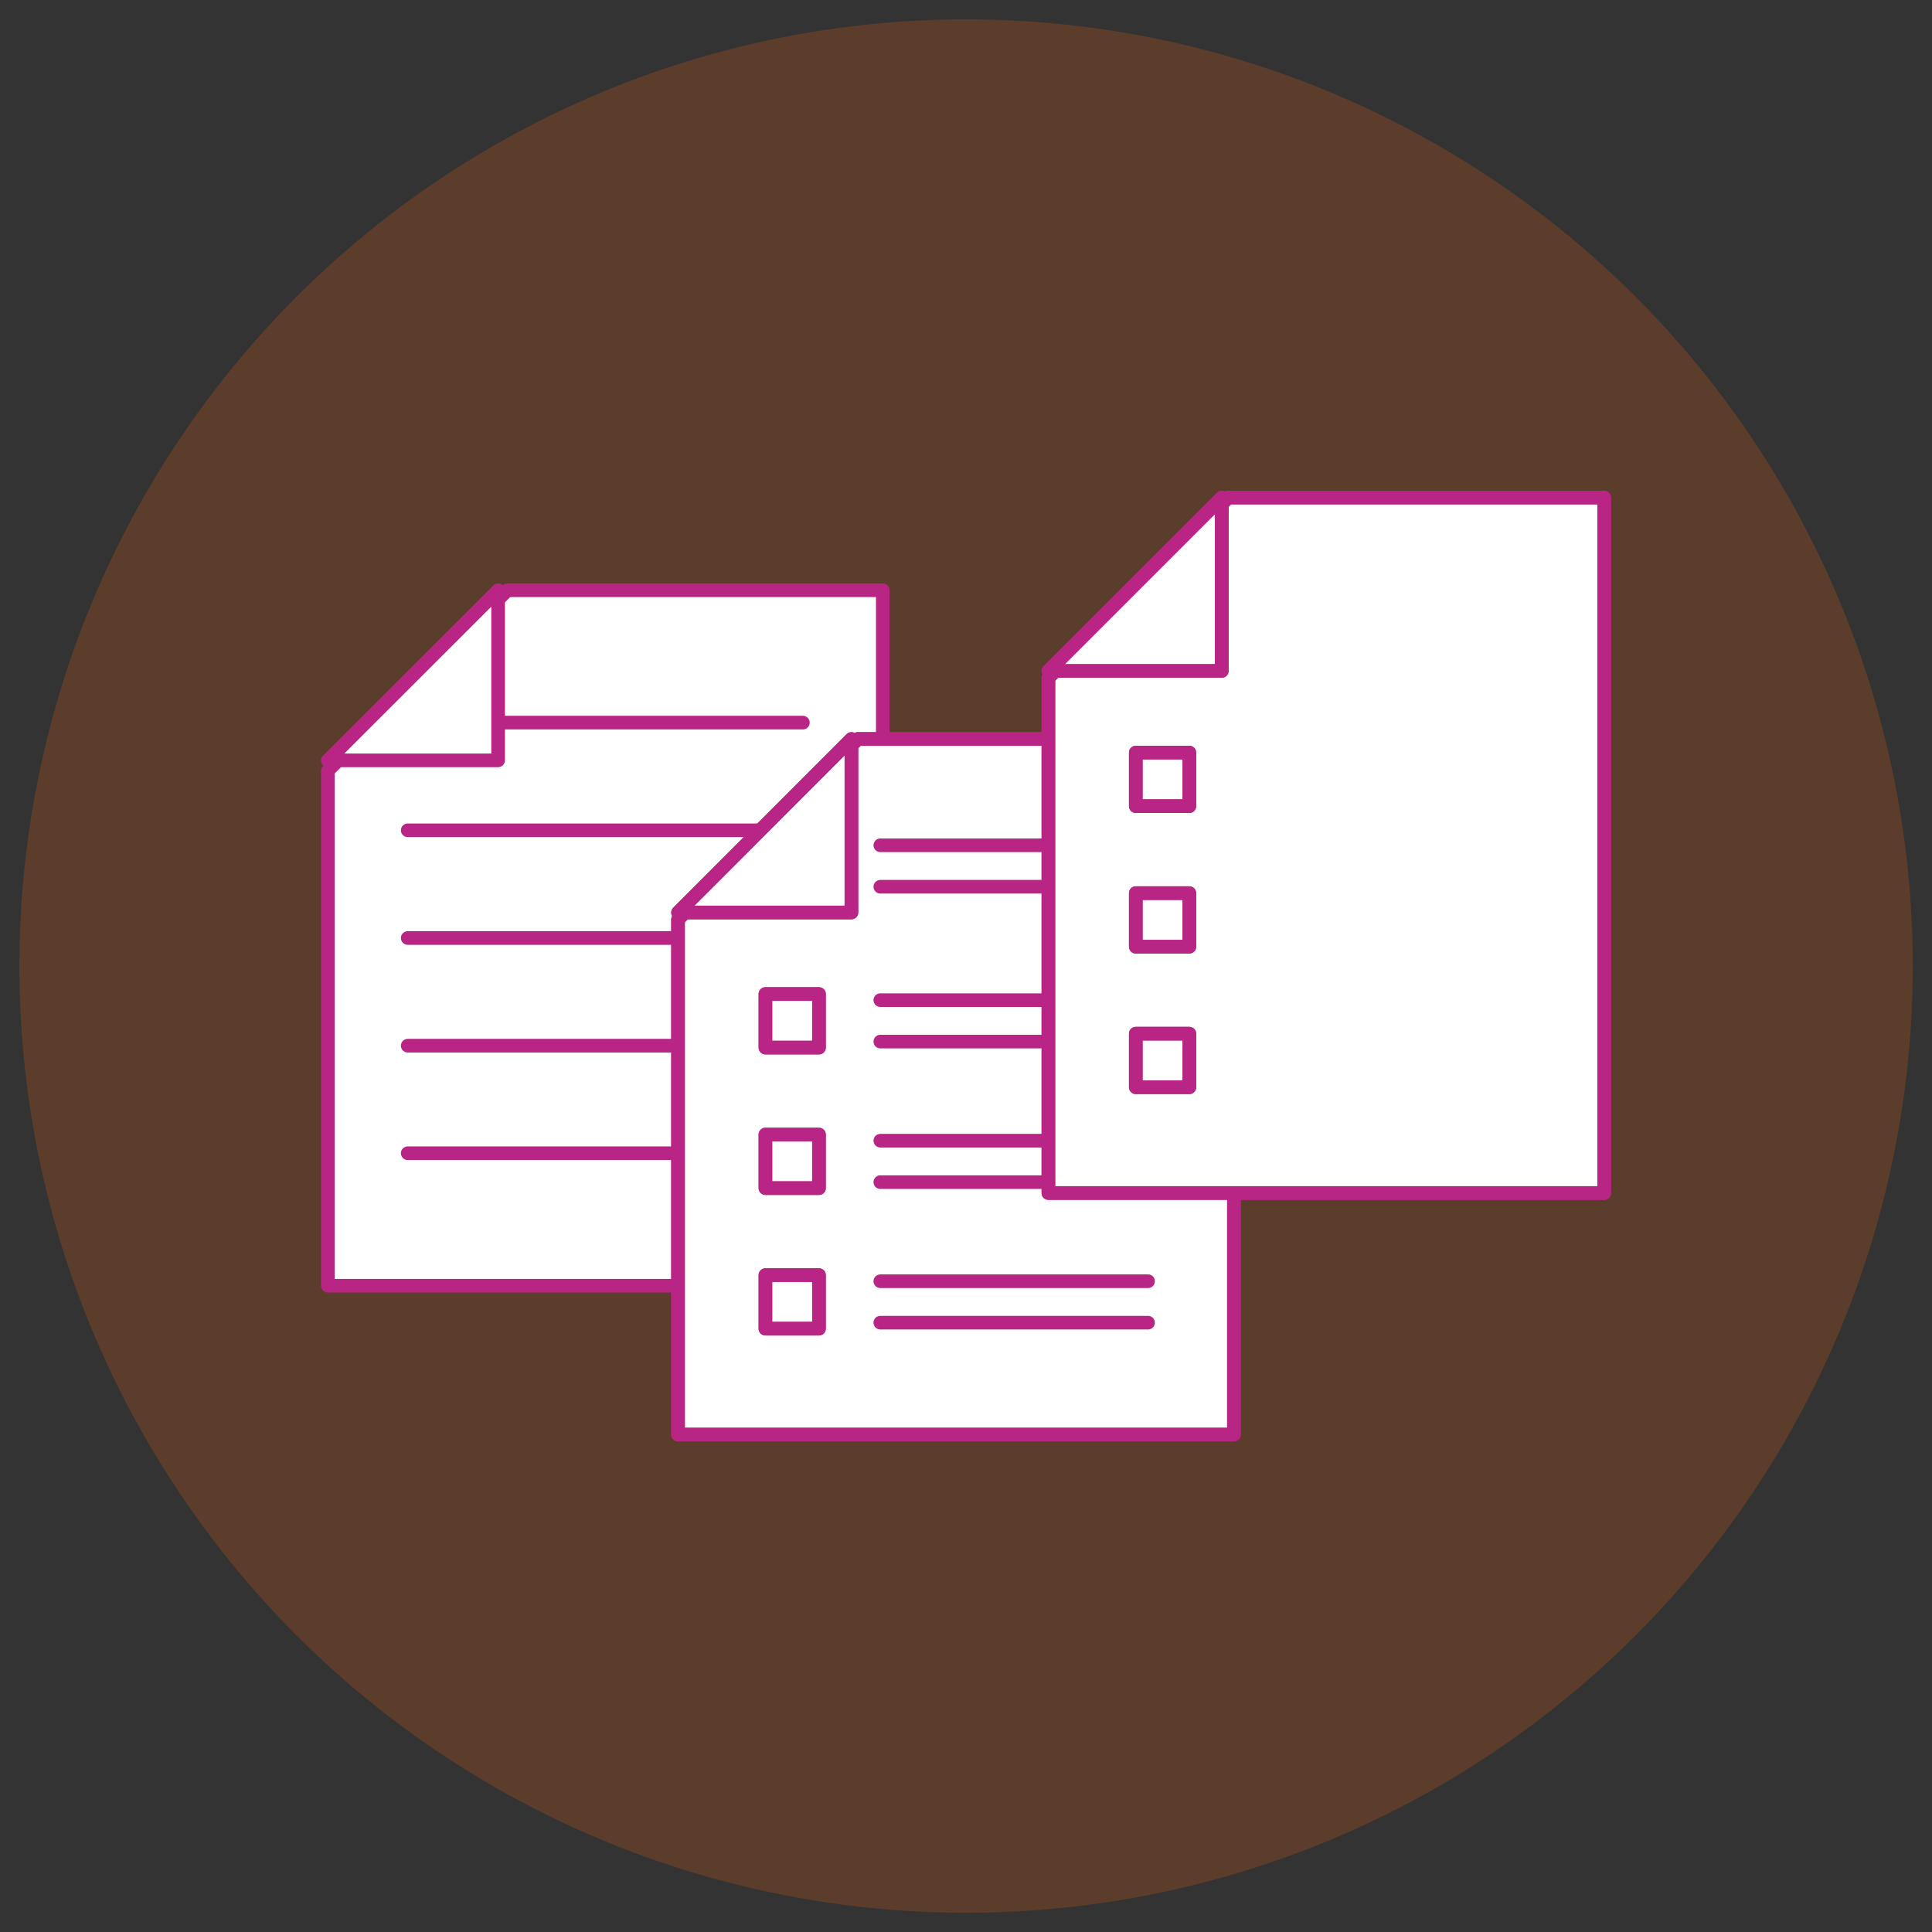 <?xml version="1.0" encoding="UTF-8"?>
<svg xmlns="http://www.w3.org/2000/svg" viewBox="0 0 141.73 141.73">
  <rect x="0" y="0" width="141.73" height="141.73" fill="#333333" stroke="none"/>
  <defs>
    <style>
      .cls-1, .cls-2 {
        stroke: #b82585;
        stroke-linecap: round;
        stroke-linejoin: round;
      }

      .cls-1, .cls-3 {
        fill: #fff;
      }

      .cls-2 {
        fill: none;
      }

      .cls-4 {
        fill: #ea5b0c;
      }

      .cls-5 {
        opacity: .23;
      }
    </style>
  </defs>
  <g id="_Hintergrund" data-name=" Hintergrund" class="cls-5">
    <circle class="cls-4" cx="70.87" cy="70.87" r="69.45"/>
  </g>
  <g id="Ebene_1" data-name="Ebene 1">
    <g>
      <g>
        <polygon class="cls-1" points="64.76 94.32 24.05 94.32 24.05 56.54 37.22 43.3 38.66 43.3 64.76 43.3 64.76 94.32"/>
        <polygon class="cls-3" points="36.54 55.78 24.05 55.78 36.54 43.3 36.54 55.78"/>
        <polygon class="cls-1" points="36.54 55.78 24.05 55.78 36.54 43.3 36.54 55.78"/>
        <line class="cls-1" x1="29.91" y1="60.91" x2="58.9" y2="60.91"/>
        <line class="cls-1" x1="29.91" y1="68.81" x2="58.9" y2="68.81"/>
        <line class="cls-1" x1="29.91" y1="76.71" x2="58.9" y2="76.71"/>
        <line class="cls-1" x1="29.91" y1="84.6" x2="58.9" y2="84.6"/>
        <line class="cls-1" x1="36.85" y1="53.01" x2="58.9" y2="53.01"/>
      </g>
      <g>
        <polygon class="cls-1" points="90.52 105.24 49.74 105.24 49.74 67.45 62.93 54.21 64.37 54.21 90.52 54.21 90.52 105.24"/>
        <polygon class="cls-2" points="90.52 105.24 49.74 105.24 49.74 67.45 62.93 54.21 64.37 54.21 90.52 54.21 90.52 105.24"/>
        <rect class="cls-1" x="56.15" y="72.92" width="3.93" height="3.93"/>
        <rect class="cls-2" x="56.15" y="72.92" width="3.93" height="3.93"/>
        <line class="cls-2" x1="64.58" y1="73.37" x2="84.22" y2="73.37"/>
        <line class="cls-2" x1="64.58" y1="76.41" x2="84.22" y2="76.41"/>
        <rect class="cls-1" x="56.15" y="61.56" width="3.93" height="3.93"/>
        <rect class="cls-2" x="56.15" y="61.56" width="3.93" height="3.93"/>
        <line class="cls-2" x1="64.58" y1="62.01" x2="84.22" y2="62.01"/>
        <line class="cls-2" x1="64.58" y1="65.05" x2="84.22" y2="65.05"/>
        <rect class="cls-1" x="56.15" y="83.23" width="3.93" height="3.93"/>
        <rect class="cls-2" x="56.15" y="83.23" width="3.93" height="3.93"/>
        <line class="cls-2" x1="64.58" y1="83.68" x2="84.22" y2="83.68"/>
        <line class="cls-2" x1="64.58" y1="86.72" x2="84.22" y2="86.72"/>
        <rect class="cls-1" x="56.15" y="93.54" width="3.93" height="3.93"/>
        <rect class="cls-2" x="56.15" y="93.54" width="3.93" height="3.93"/>
        <line class="cls-2" x1="64.58" y1="93.99" x2="84.22" y2="93.99"/>
        <line class="cls-2" x1="64.58" y1="97.03" x2="84.22" y2="97.03"/>
        <polygon class="cls-1" points="62.46 66.94 49.74 66.94 62.46 54.21 62.46 66.94"/>
        <polygon class="cls-2" points="62.46 66.94 49.74 66.94 62.46 54.21 62.46 66.94"/>
      </g>
      <g>
        <polygon class="cls-1" points="117.68 87.52 76.91 87.52 76.91 49.73 90.1 36.5 91.54 36.5 117.68 36.5 117.68 87.52"/>
        <polygon class="cls-2" points="117.68 87.52 76.91 87.52 76.91 49.73 90.1 36.5 91.54 36.5 117.68 36.5 117.68 87.52"/>
        <rect class="cls-1" x="83.32" y="55.21" width="3.93" height="3.93"/>
        <rect class="cls-2" x="83.32" y="55.21" width="3.93" height="3.93"/>
        <rect class="cls-1" x="83.32" y="43.85" width="3.93" height="3.93"/>
        <rect class="cls-2" x="83.32" y="43.85" width="3.93" height="3.93"/>
        <rect class="cls-1" x="83.32" y="65.52" width="3.93" height="3.93"/>
        <rect class="cls-2" x="83.32" y="65.52" width="3.93" height="3.93"/>
        <rect class="cls-1" x="83.32" y="75.83" width="3.93" height="3.93"/>
        <rect class="cls-2" x="83.32" y="75.83" width="3.93" height="3.93"/>
        <polygon class="cls-1" points="89.63 49.22 76.91 49.22 89.63 36.5 89.63 49.22"/>
        <polygon class="cls-2" points="89.63 49.22 76.91 49.22 89.63 36.5 89.63 49.22"/>
      </g>
    </g>
  </g>
</svg>